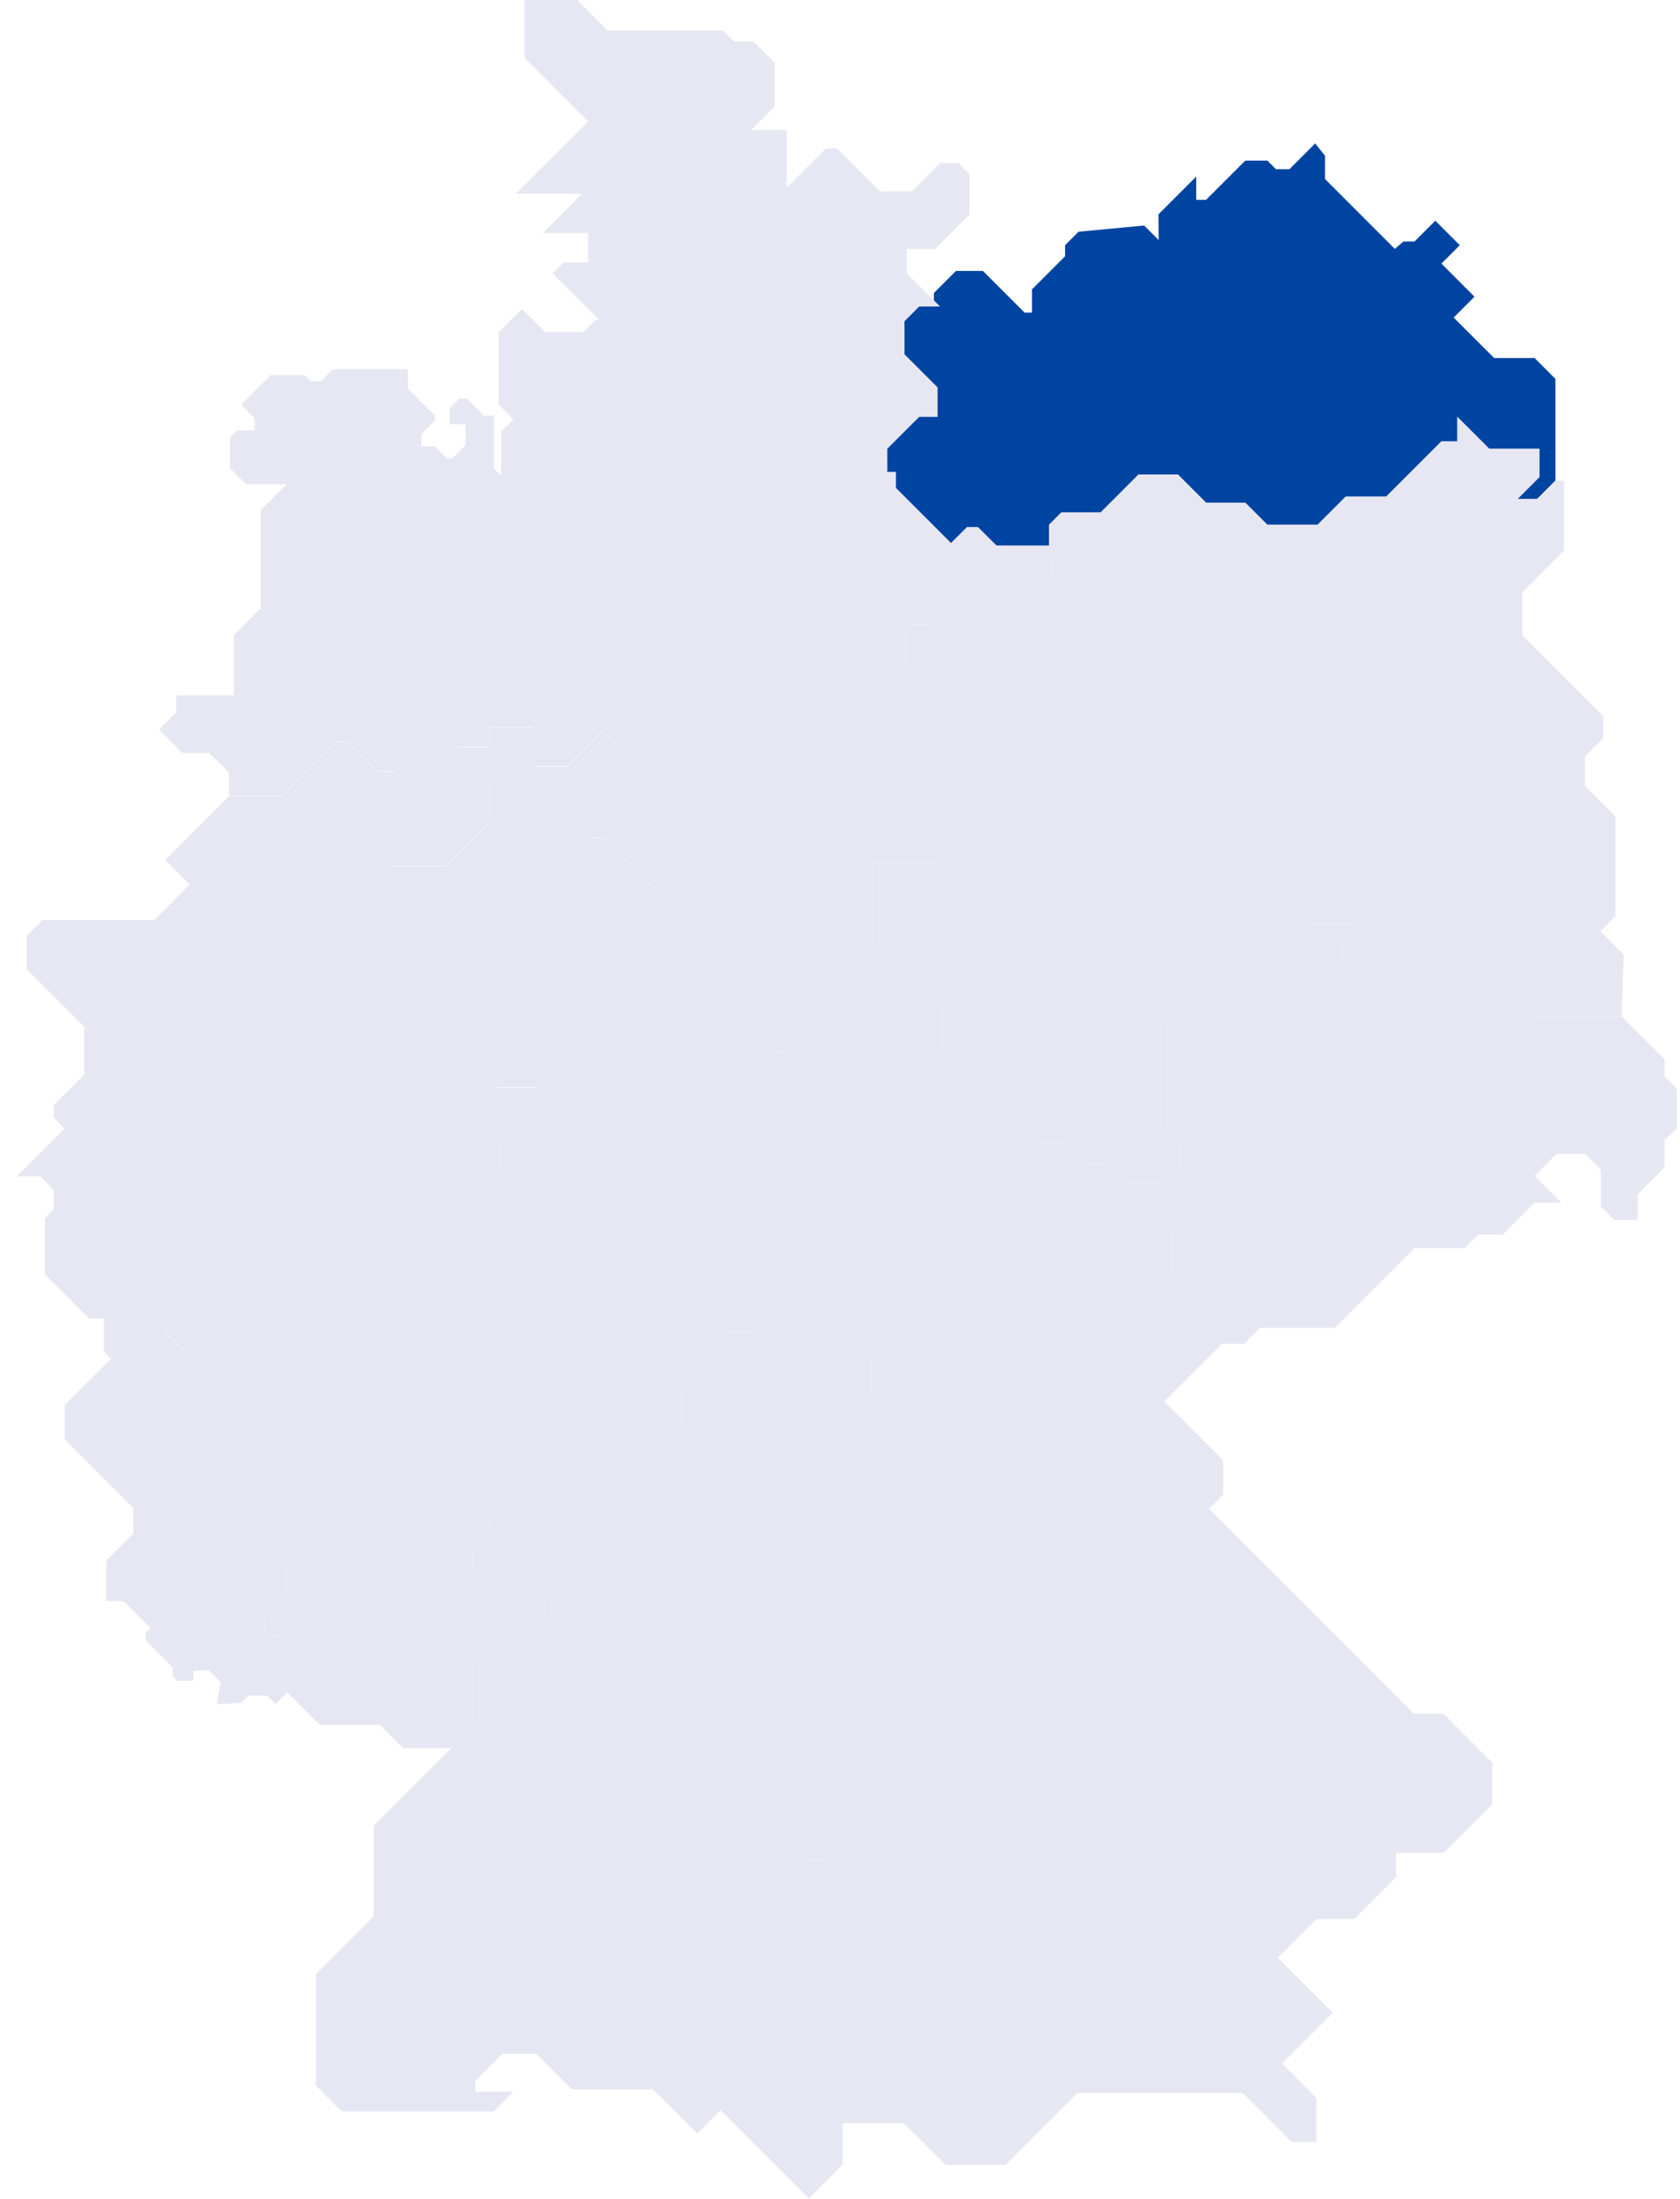 <svg width="81" height="106" viewBox="0 0 81 106" fill="none" xmlns="http://www.w3.org/2000/svg">
<path d="M15.233 100.549L16.475 101.79H23.805L24.75 100.844H22.918V100.312L24.218 99.012H25.874C26.425 99.584 27.541 100.726 27.588 100.726H31.489L33.617 102.854L35.923 100.549H37.637V90.973L38.937 89.672H40.119V87.309H41.243V83.82L37.933 80.51V76.963L33.854 72.885H31.607V74.185L29.362 76.431H28.297L26.583 78.146V76.964L25.46 75.841H22.801L23.747 76.787V79.15L22.801 80.096V83.229L18.012 88.017V92.392L15.233 95.17V100.549Z" fill="#E7E7F3"/>
<path d="M5.126 77.188V76.006H9.146L10.446 74.706H11.51L12.278 75.474H13.756V76.715L12.751 77.72V78.902H13.709V79.551L12.751 80.49L13.834 81.592L13.283 82.154L12.87 81.74H11.983L11.628 82.095L10.451 82.159L10.639 81.104L10.048 80.513L9.317 80.551L9.323 81.03H8.554L8.318 80.794V80.38L7.018 79.08V78.725L7.254 78.489L5.954 77.188L5.126 77.188Z" fill="#E7E7F3"/>
<path d="M19.44 84.282H21.745L22.8 83.227V80.093L23.746 79.147V76.783L22.8 75.837V74.595L23.628 73.709V73L22.741 72.113V70.517L21.086 68.862L19.076 70.872H17.895L16.653 69.63L20.083 66.202H21.442L19.55 64.311L20.614 63.247V60.35L18.25 57.986L18.2 57.032L16.891 58.341L14.941 60.291L14.054 61.178H11.925L10.802 62.301H9.737L7.905 64.134L8.909 65.138H5.718L3.117 67.739V69.393L6.427 72.704V73.945L5.127 75.245V76.014H9.146L10.446 74.713H11.51L12.278 75.482H13.755V76.723L12.751 77.729L12.759 78.903H13.704V79.553L12.76 80.499L15.419 83.158H18.317L19.44 84.282Z" fill="#E7E7F3"/>
<path d="M5.007 65.164L5.362 65.519L5.717 65.164H8.909L7.904 64.16L9.736 62.327H10.8L11.923 61.204H14.052L18.198 57.032L18.248 58.012L20.376 60.14L24.159 56.357V55.175H25.932V52.455H23.805L25.224 51.037H27.352V49.5H28.416L29.066 50.15H29.598L32.435 47.313V43.766L29.067 40.397H28.357V38.683L29.599 37.442V35.786L29.067 35.254L27.352 36.969H25.697V35.077H23.628V36.024H22.091L23.628 37.561V39.629L21.5 41.756H19.017V37.206H18.189L16.771 35.787H16.18L13.578 38.387H11.037L7.963 41.461L9.145 42.642L7.431 44.357H2.052L1.283 45.124V46.72L4.062 49.499V51.804L2.585 53.281V53.872L3.117 54.404L0.811 56.711H1.934L2.583 57.362V58.308L2.169 58.722V61.441L4.297 63.569H5.007L5.007 65.164Z" fill="#E7E7F3"/>
<path d="M34.8 18.975V20.452L36.277 21.93H40.238L38.642 20.333V19.683L39.114 19.21V18.383L38.523 17.792L38.938 17.379H37.756L35.688 19.447L35.215 18.974L34.8 18.975Z" fill="#E7E7F3"/>
<path d="M26.643 13.182L28.416 14.955L28.888 15.428H29.775L34.799 20.452V18.975H35.213L35.686 19.448L37.754 17.38H38.936L38.524 17.793L39.115 18.384V19.211L38.642 19.684V20.334L41.066 22.758H42.78V21.634L44.317 20.098H45.203V18.679L43.607 17.083V15.487L44.316 14.778H45.321L43.725 13.182V12H45.087L46.742 10.345V8.394L46.21 7.862H45.324L43.963 9.222H42.426L40.358 7.154H39.826L37.933 9.044V6.266H36.22L37.344 5.143V3.015L36.339 2.01H35.393L34.86 1.477H29.303L27.826 0H25.284V2.778L28.358 5.852L24.87 9.34H28.062L26.171 11.231H28.358V12.65H27.176L26.643 13.182Z" fill="#E7E7F3"/>
<path d="M54.189 57.043H56.08L56.907 56.215V55.269H56.848L55.962 54.383V49.239L57.735 47.466H63.291L63.764 47.939L65.064 46.639L64.651 46.224V45.338L65.479 44.511H63.352L61.637 42.796H59.155L56.435 40.076V35.762L57.204 34.993H55.489V34.107L56.494 33.102V30.738L55.548 29.793H54.188L52.533 28.137H51.884L51.353 27.605H50.762L48.694 29.674H45.441L44.968 30.146H43.726V31.979L45.441 33.693V36.176L46.386 37.122V40.432L45.205 41.614H42.071V45.634L42.899 46.461V47.525H44.554L45.38 48.353V50.658H47.153L49.458 52.964H48.69V53.85L49.931 55.091H51.292L52.297 56.096H53.243L54.189 57.043Z" fill="#E7E7F3"/>
<path d="M22.801 74.599V75.84H25.46L26.583 76.963V78.145L28.297 76.431H29.361V72.707L28.711 72.057V69.398L27.943 68.629H32.908V66.738H33.913L34.918 65.733V64.196H36.573L37.815 62.954V60.886H37.164L36.218 61.832L35.568 61.182V60.591L37.341 58.818V58.227L36.632 57.518L37.578 56.572H38.878V54.209L36.277 51.608L36.809 51.076L36.277 50.543H35.213L34.383 51.373L34.915 51.905L34.622 52.198L33.321 50.898L34.149 50.071V49.007L32.436 47.289L29.598 50.126H29.067L28.417 49.475H27.354V51.012H25.224L23.806 52.431H25.934V55.15H24.161V56.332L20.378 60.116L20.614 60.353V63.249L19.55 64.313L21.441 66.205H20.082L16.653 69.634L17.895 70.875H19.076L21.086 68.865L22.741 70.52V72.116L23.628 73.002V73.712L22.801 74.599Z" fill="#E7E7F3"/>
<path d="M29.362 72.706V76.43L31.608 74.183V72.883H33.795L37.874 76.962V80.508L41.184 83.819V87.308H40.062V89.671H38.88L37.58 90.972V100.548H35.924L34.742 101.73L38.998 105.986L40.62 104.366V102.357H43.576L45.586 104.366H48.482L51.943 100.903H59.923L62.287 103.266H63.468V101.139L61.814 99.484L64.262 97.039L61.603 94.379L63.471 92.512H65.302L67.311 90.502V89.32H69.617L71.949 86.988V84.979L69.585 82.615H68.167L58.294 72.74L58.977 72.057V70.401L53.007 64.431H51.766L49.46 62.126L47.805 63.781V66.144L46.505 64.844H43.016V65.849L44.376 67.208H42.012V65.612L38.938 62.539H38.228L36.573 64.195H34.919V65.731L33.914 66.736H32.909V68.628H27.943L28.712 69.397V72.056L29.362 72.706Z" fill="#E7E7F3"/>
<path d="M42.78 22.757H43.194V23.525L45.853 26.184L46.621 25.416H47.153L48.039 26.302H50.581V25.297L51.172 24.706H53.063L54.896 22.874H56.787L58.147 24.233H60.038L61.102 25.297H63.526L64.885 23.938H66.838L69.496 21.279H70.265V20.097L71.802 21.635H74.225V22.995L73.161 24.059H74.107L74.993 23.172V18.265L73.988 17.26H72.038L70.087 15.309L71.092 14.304L69.497 12.708L70.383 11.822L69.202 10.64L68.197 11.645H67.665L67.251 12L63.884 8.629V7.506L63.411 6.915L62.17 8.156H61.519L61.105 7.743H60.041L58.149 9.634H57.676V8.511L55.856 10.332L55.867 11.575L55.165 10.872L52.002 11.171L51.352 11.822V12.354L49.756 13.95V15.072H49.401L47.392 13.062H46.091L45.027 14.126V14.481L45.323 14.777H44.318L43.609 15.486V17.082L45.205 18.678V20.096H44.318L42.78 21.634V22.757Z" fill="#0044A1"/>
<path d="M50.582 26.305H48.04L48.69 26.955H50.758V27.606H51.349L51.881 28.138H52.532L54.187 29.793H55.546L56.492 30.739V33.102L55.487 34.107V34.993H57.201L56.433 35.762V40.076L59.152 42.795H61.635L63.349 44.51H65.478L64.65 45.337V46.224L65.064 46.637L63.764 47.938L64.71 48.885V51.071H65.596L66.01 50.657H67.073L68.078 51.662H71.153L73.812 49.003H78.186L78.283 46.019L77.156 44.891L77.891 44.156V39.369L76.414 37.892V36.472L77.3 35.586V34.523L73.399 30.622V28.554L75.409 26.544V23.172H74.995L74.109 24.059H73.163L74.227 22.995V21.635H71.803L70.266 20.099V21.28H69.498L66.839 23.939H64.888L63.528 25.299H61.103L60.039 24.235H58.149L56.789 22.875H54.897L53.064 24.708H51.173L50.582 25.299V26.305Z" fill="#E7E7F3"/>
<path d="M44.554 47.526H42.899L41.953 48.472H41.185L40.594 47.881L37.756 50.719H37.165L36.279 51.605L38.88 54.206V56.57H37.58L36.634 57.516L37.342 58.226V58.817L35.569 60.59V61.181L36.219 61.831L37.165 60.884H37.816V62.953L38.229 62.539H38.939L42.013 65.612V67.209H44.376L43.017 65.848V64.846H46.504L47.805 66.146V63.783L49.46 62.127L51.765 64.433H53.007L53.243 64.669L54.07 63.842V62.778H55.252L56.493 61.536V59.29H58.031L59.745 57.575V56.748L58.267 55.271H56.908V56.217L56.082 57.044H54.191L53.245 56.098H52.299L51.294 55.093H49.934L48.693 53.852V52.965H49.462L47.155 50.659H45.383V48.354L44.554 47.526Z" fill="#E7E7F3"/>
<path d="M56.79 55.209L56.849 55.268H58.267L59.745 56.746V57.575L58.031 59.289H56.493V61.535L55.252 62.777H54.07V63.841L53.243 64.668L56.14 67.564L58.918 64.786H59.982L60.75 64.017H64.356L68.198 60.175H70.622L71.272 59.525H72.454L73.991 57.988H75.291L73.991 56.688L75.055 55.624H76.415L77.183 56.392V58.165L77.833 58.815H78.956V57.575L80.257 56.274V54.974L80.847 54.383V52.492L80.257 51.901V51.073L78.188 49.005H73.814L71.155 51.664H68.08L67.075 50.659H66.01L65.597 51.073H64.711V48.884L63.293 47.466H57.736L55.963 49.239V54.381L56.79 55.209Z" fill="#E7E7F3"/>
<path d="M11.036 37.24V38.363H13.578L16.179 35.762H16.77L18.189 37.18H19.016V41.732H21.499L23.627 39.604V37.536L22.09 35.999H23.627V35.053H25.695V36.944H27.351L29.065 35.23L29.597 35.762V37.417L28.355 38.658V40.373H29.066L32.435 43.742V47.289L34.15 49.003V50.067L33.322 50.895L34.623 52.195L34.92 51.897L34.389 51.365L35.214 50.54H36.278L36.81 51.072L37.164 50.717H37.755L40.592 47.88L41.183 48.471H41.951L42.897 47.525V46.461L42.07 45.633V41.614H45.203L46.384 40.432V37.121L45.438 36.175V33.693L43.724 31.979V30.146H44.966L45.438 29.674H48.69L50.758 27.605V26.955H48.69L47.152 25.418H46.62L45.851 26.186L43.192 23.527V22.759H41.065L40.238 21.931H36.277L29.775 15.429H28.711L28.12 16.02H26.288L25.164 14.896L24.041 16.019V19.506L24.75 20.215L24.159 20.806V22.934L23.804 22.58V20.038H23.331L22.504 19.211H22.149L21.676 19.684V20.452H22.445V21.457L21.794 22.107H21.558L20.967 21.516H20.317V20.925L20.967 20.275V20.039L19.667 18.739V17.793H16.061L15.47 18.384H14.997L14.701 18.088H13.046L11.627 19.507L12.278 20.157V20.748H11.45L11.095 21.103V22.58L11.864 23.349H13.815L12.573 24.591V29.32L11.273 30.62V33.516H8.494V34.344L7.667 35.171L8.79 36.294H10.091L11.036 37.24Z" fill="#E7E7F3"/>
</svg>
